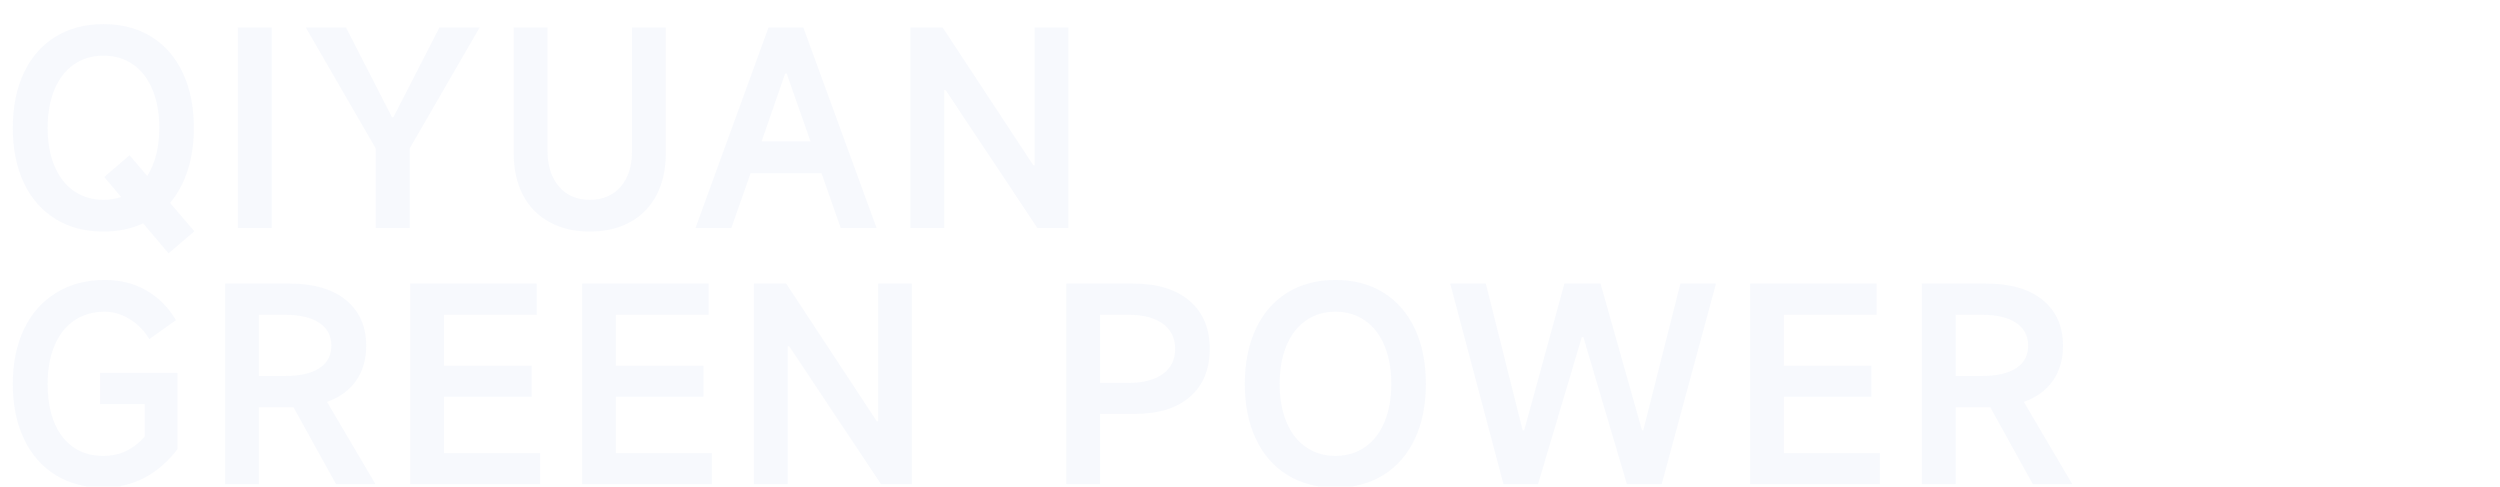 <svg xmlns="http://www.w3.org/2000/svg" xmlns:xlink="http://www.w3.org/1999/xlink" fill="none" version="1.1" width="1562" height="304" viewBox="0 0 1562 304"><g><path d="M121.44,144.52L105.28,158.28L89.44,139.56Q78.4,144.68,64.64,144.68Q47.36,144.68,34.56,136.76Q21.76,128.84,14.88,114.2Q8,99.56,8,79.88Q8,60.2,14.88,45.56Q21.76,30.92,34.56,23Q47.36,15.08,64.64,15.08Q81.92,15.08,94.64,23Q107.36,30.92,114.24,45.56Q121.12,60.2,121.12,79.88Q121.12,94.44,117.28,106.36Q113.44,118.28,106.24,126.76L121.44,144.52ZM64.64,124.84Q70.4,124.84,75.68,123.08L65.12,110.6L80.96,97L92,109.96Q99.52,97.96,99.52,79.88Q99.52,66.28,95.28,56.04Q91.04,45.8,83.12,40.28Q75.2,34.76,64.64,34.76Q54.08,34.76,46.16,40.28Q38.24,45.8,34,56.04Q29.76,66.28,29.76,79.88Q29.76,93.48,34,103.64Q38.24,113.8,46.16,119.32Q54.08,124.84,64.64,124.84ZM169.76,17.16L169.76,142.44L148.64,142.44L148.64,17.16L169.76,17.16ZM234.72,92.68L191.04,17.16L216.16,17.16L244.96,73.32L245.76,73.32L274.56,17.16L299.68,17.16L256,92.68L256,142.44L234.72,142.44L234.72,92.68ZM368.48,124.84Q380.64,124.84,387.76,116.68Q394.88,108.52,394.88,94.6L394.88,17.16L416,17.16L416,95.72Q416,110.76,410.24,121.8Q404.48,132.84,393.76,138.76Q383.04,144.68,368.48,144.68Q354.08,144.68,343.28,138.76Q332.48,132.84,326.72,121.8Q320.96,110.76,320.96,95.72L320.96,17.16L342.08,17.16L342.08,93.96Q342.08,108.2,349.2,116.52Q356.32,124.84,368.48,124.84ZM547.68,142.44L525.28,142.44L513.28,108.2L468.96,108.2L456.96,142.44L434.56,142.44L480.16,17.16L501.92,17.16L547.68,142.44ZM490.56,45.96L475.84,88.36L506.4,88.36L491.52,45.96L490.56,45.96ZM589.92,142.44L568.8,142.44L568.8,17.16L588.96,17.16L645.6,103.24L646.4,103.24L646.4,17.16L667.52,17.16L667.52,142.44L648.16,142.44L590.88,56.36L589.92,56.36L589.92,142.44ZM65.44,194.76Q54.56,194.76,46.48,200.2Q38.4,205.64,34.08,215.88Q29.76,226.12,29.76,239.88Q29.76,261,39.04,272.92Q48.32,284.84,64.48,284.84Q72.48,284.84,78.8,281.8Q85.12,278.76,90.4,272.84L90.4,252.52L62.56,252.52L62.56,233L110.88,233L110.88,280.68Q101.76,292.52,90.08,298.6Q78.4,304.68,64.48,304.68Q47.36,304.68,34.64,296.76Q21.92,288.84,14.96,274.2Q8,259.56,8,239.88Q8,220.2,15.04,205.56Q22.08,190.92,35.12,182.92Q48.16,174.92,65.44,174.92Q80.16,174.92,91.6,181.56Q103.04,188.2,109.92,200.04L93.28,211.88Q88.64,204.04,81.04,199.4Q73.44,194.76,65.44,194.76ZM234.56,302.44L209.92,302.44L183.36,254.44L182.24,254.44L161.76,254.44L161.76,302.44L140.64,302.44L140.64,177.16L180.64,177.16Q203.52,177.16,216.16,187.48Q228.8,197.8,228.8,216.04Q228.8,228.84,222.48,237.88Q216.16,246.92,204.32,251.08L234.56,302.44ZM161.76,234.92L178.08,234.92Q192,234.92,199.52,230.04Q207.04,225.16,207.04,216.04Q207.04,206.76,199.52,201.72Q192,196.68,178.08,196.68L161.76,196.68L161.76,234.92ZM277.44,247.88L277.44,283.08L337.44,283.08L337.44,302.44L256.32,302.44L256.32,177.16L335.36,177.16L335.36,196.68L277.44,196.68L277.44,228.52L332.16,228.52L332.16,247.88L277.44,247.88ZM384.8,247.88L384.8,283.08L444.8,283.08L444.8,302.44L363.68,302.44L363.68,177.16L442.72,177.16L442.72,196.68L384.8,196.68L384.8,228.52L439.52,228.52L439.52,247.88L384.8,247.88ZM492.16,302.44L471.04,302.44L471.04,177.16L491.2,177.16L547.84,263.24L548.64,263.24L548.64,177.16L569.76,177.16L569.76,302.44L550.4,302.44L493.12,216.36L492.16,216.36L492.16,302.44ZM707.84,177.16Q730.56,177.16,743.2,187.96Q755.84,198.76,755.84,217.96Q755.84,237.16,743.52,247.88Q731.2,258.6,709.28,258.6L687.36,258.6L687.36,302.44L666.24,302.44L666.24,177.16L707.84,177.16ZM705.12,239.24Q718.88,239.24,726.56,233.64Q734.24,228.04,734.24,217.96Q734.24,207.88,726.56,202.28Q718.88,196.68,705.12,196.68L687.36,196.68L687.36,239.24L705.12,239.24ZM834.4,304.68Q817.12,304.68,804.32,296.76Q791.52,288.84,784.64,274.2Q777.76,259.56,777.76,239.88Q777.76,220.2,784.64,205.48Q791.52,190.76,804.32,182.84Q817.12,174.92,834.4,174.92Q851.68,174.92,864.4,182.84Q877.12,190.76,884,205.4Q890.88,220.04,890.88,239.88Q890.88,259.56,884,274.2Q877.12,288.84,864.4,296.76Q851.68,304.68,834.4,304.68ZM834.4,284.84Q844.96,284.84,852.88,279.32Q860.8,273.8,865.04,263.64Q869.28,253.48,869.28,239.88Q869.28,226.28,865.04,216.04Q860.8,205.8,852.88,200.28Q844.96,194.76,834.4,194.76Q823.84,194.76,815.92,200.28Q808,205.8,803.76,216.04Q799.52,226.28,799.52,239.88Q799.52,253.48,803.76,263.64Q808,273.8,815.92,279.32Q823.84,284.84,834.4,284.84ZM939.36,302.44L906.08,177.16L928.32,177.16L951.36,268.84L952.32,268.84L977.44,177.16L1000,177.16L1025.92,268.84L1026.72,268.84L1049.92,177.16L1072.16,177.16L1038.24,302.44L1016.48,302.44L989.28,210.6L988.32,210.6L960.96,302.44L939.36,302.44ZM1114.56,247.88L1114.56,283.08L1174.56,283.08L1174.56,302.44L1093.44,302.44L1093.44,177.16L1172.48,177.16L1172.48,196.68L1114.56,196.68L1114.56,228.52L1169.28,228.52L1169.28,247.88L1114.56,247.88ZM1294.72,302.44L1270.08,302.44L1243.52,254.44L1242.4,254.44L1221.92,254.44L1221.92,302.44L1200.8,302.44L1200.8,177.16L1240.8,177.16Q1263.68,177.16,1276.32,187.48Q1288.96,197.8,1288.96,216.04Q1288.96,228.84,1282.64,237.88Q1276.32,246.92,1264.48,251.08L1294.72,302.44ZM1221.92,234.92L1238.24,234.92Q1252.16,234.92,1259.68,230.04Q1267.2,225.16,1267.2,216.04Q1267.2,206.76,1259.68,201.72Q1252.16,196.68,1238.24,196.68L1221.92,196.68L1221.92,234.92Z" fill="#3475D3" fill-opacity="0.04"/></g></svg>